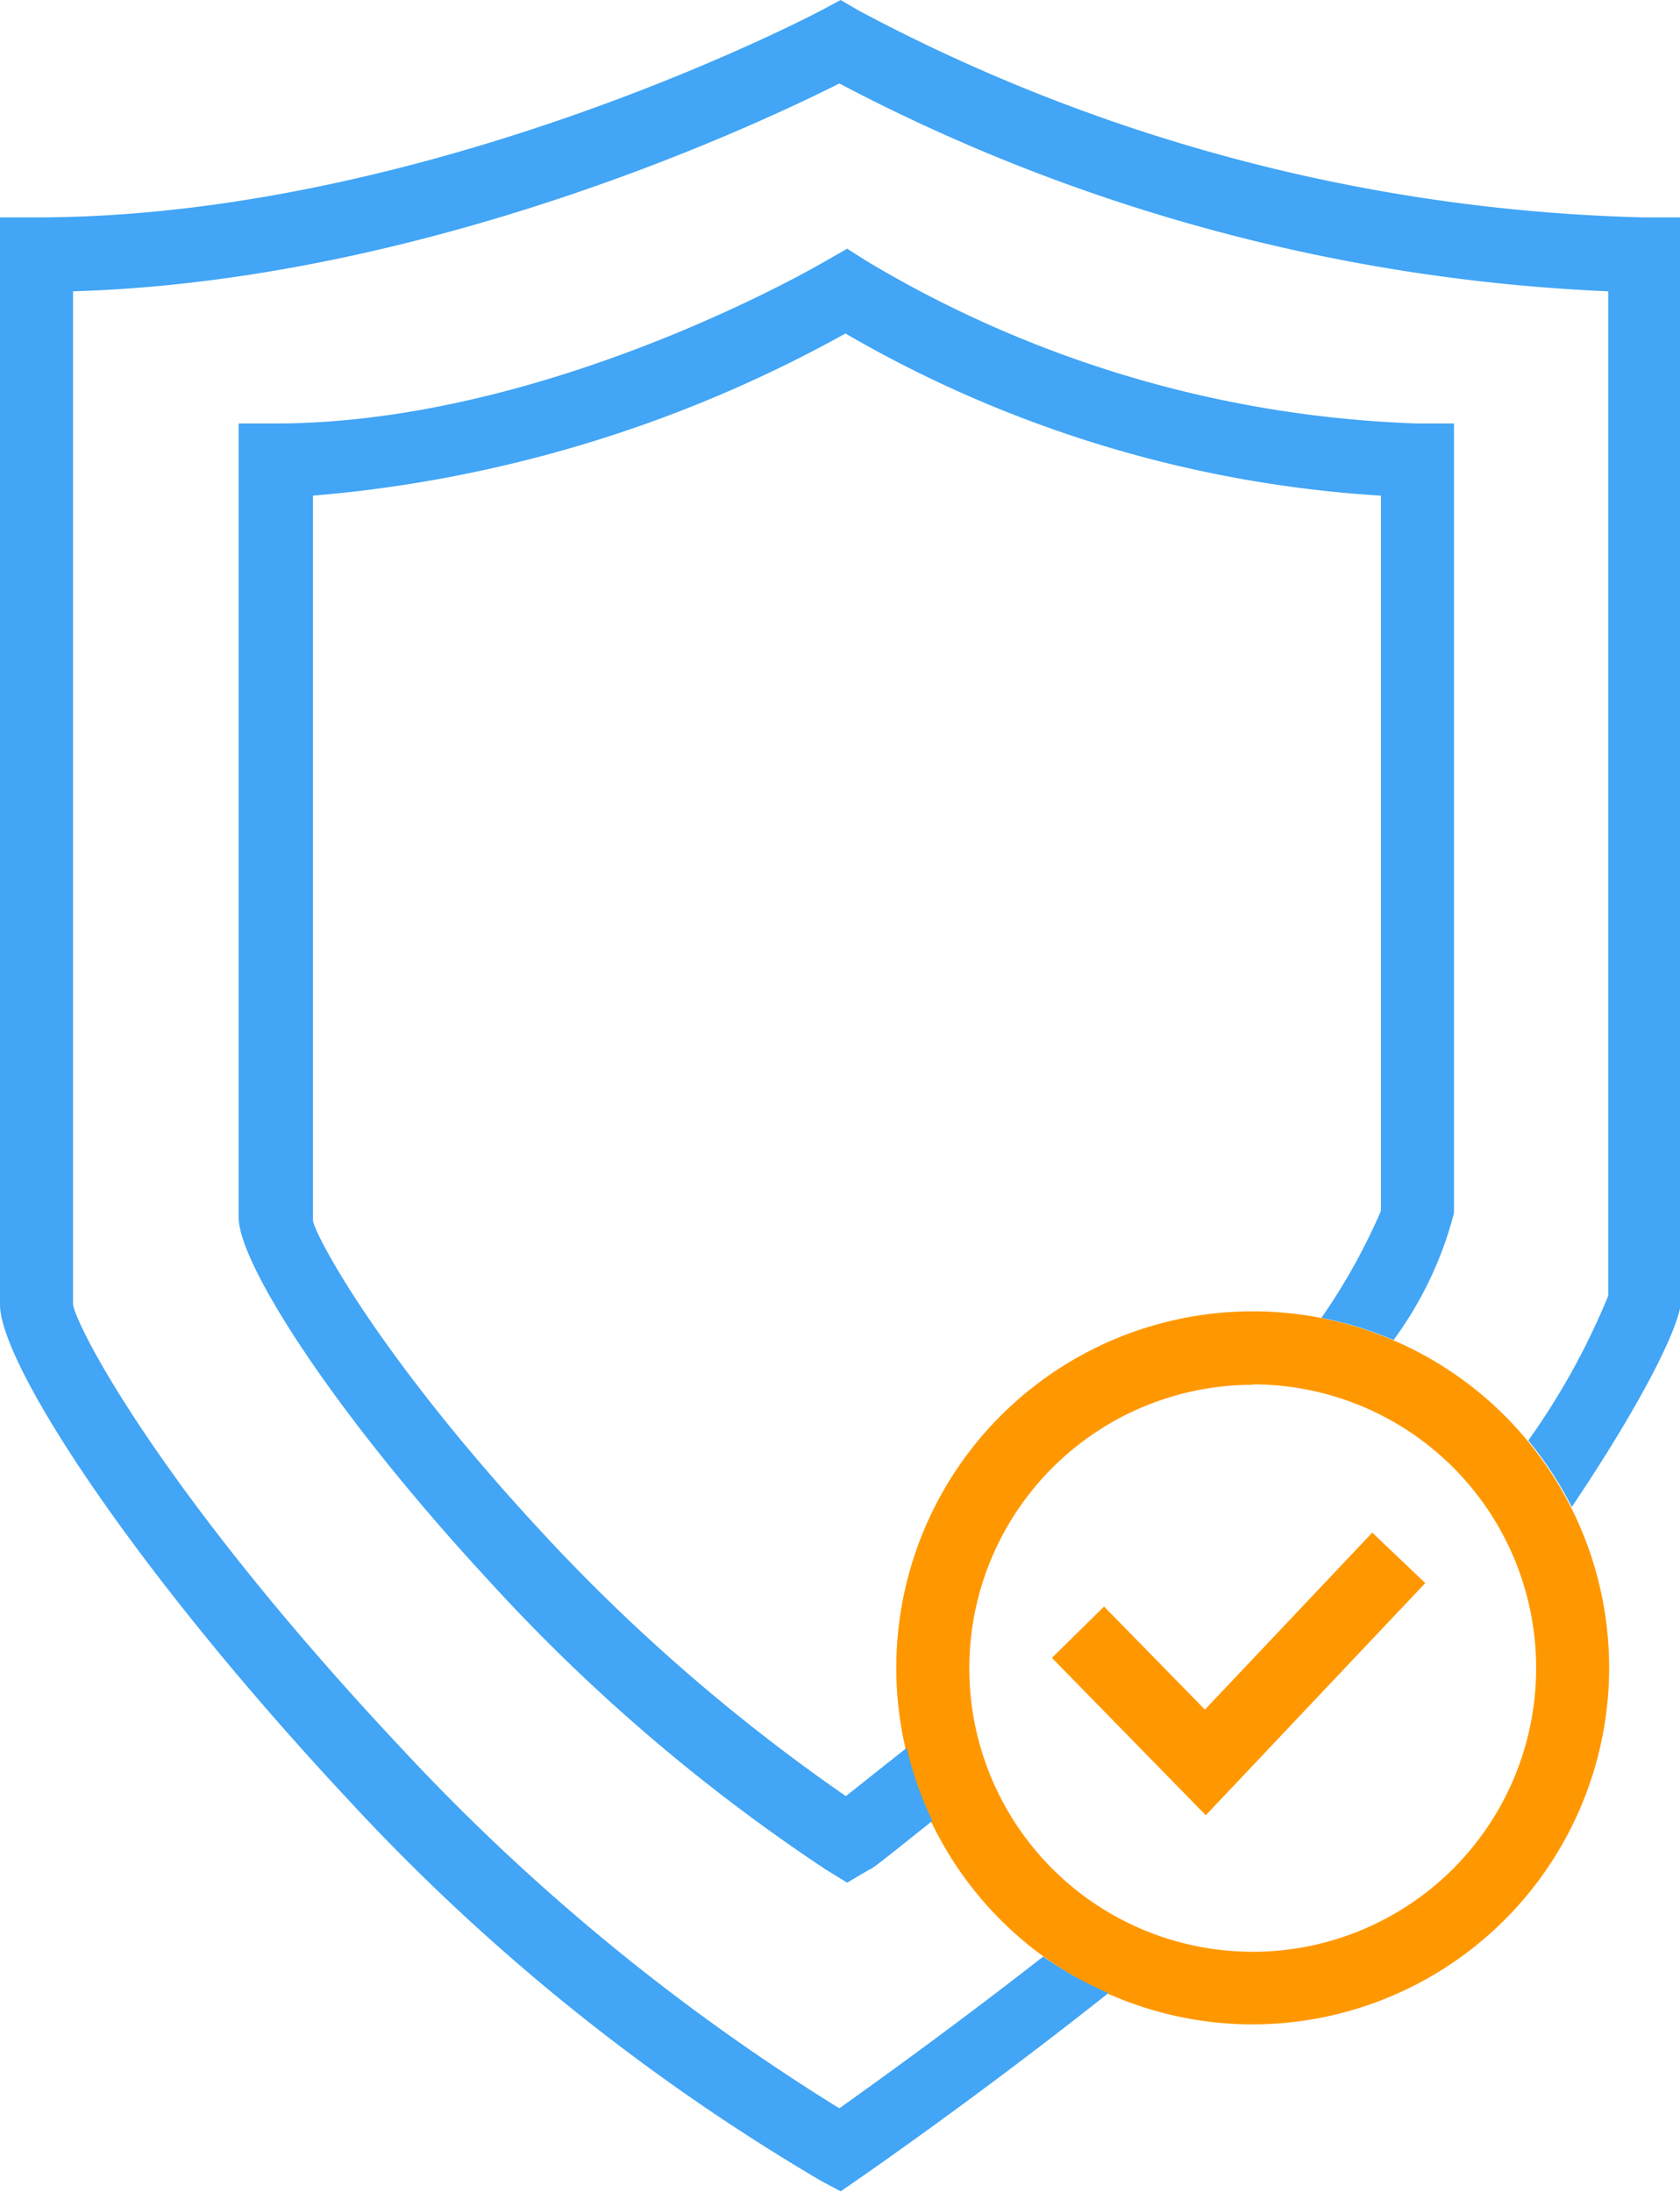 <svg xmlns="http://www.w3.org/2000/svg" viewBox="0 0 38.65 50.42"><defs><style>.cls-1{fill:#ff9800;}.cls-2{fill:#42a5f5;}</style></defs><title>Asset 130</title><g id="Layer_2" data-name="Layer 2"><g id="Layer_1-2" data-name="Layer 1"><path class="cls-1" d="M28.82,46.56a8.2,8.2,0,1,1,8.2-8.2A8.21,8.21,0,0,1,28.82,46.56Zm0-14.71a6.52,6.52,0,1,0,6.52,6.52A6.52,6.52,0,0,0,28.82,31.84Z"/><path class="cls-2" d="M19.93,6l-.44-.28L19,6C19,6,12.68,9.74,6.33,9.74H5.49V28c0,1.05,2.16,4.47,5.77,8.37A41.59,41.59,0,0,0,19,43l.49.3L20,43c.06,0,.63-.47,1.45-1.12a8.12,8.12,0,0,1-.59-1.68l-1.4,1.11a42.38,42.38,0,0,1-6.93-6c-3.72-4-5.23-6.79-5.33-7.23V11.4A30.37,30.37,0,0,0,19.45,7.67,27.93,27.93,0,0,0,31.77,11.4V27.85a14,14,0,0,1-1.37,2.46,8.12,8.12,0,0,1,1.66.51,8.52,8.52,0,0,0,1.39-2.92V9.74h-.84A26.38,26.38,0,0,1,19.93,6Z"/><path class="cls-2" d="M37.81,5A40.47,40.47,0,0,1,19.75.24L19.34,0l-.41.22C18.84.27,9.91,5,.84,5H0V30c0,1.37,3.07,6.1,8,11.38a47.74,47.74,0,0,0,10.89,8.78l.45.24.42-.29c.17-.12,2.78-1.92,5.74-4.27A8.19,8.19,0,0,1,24,45c-2.06,1.61-3.89,2.92-4.69,3.49a48.69,48.69,0,0,1-10-8.2C3.81,34.45,1.77,30.57,1.68,30V6.7c8.15-.24,15.78-3.85,17.63-4.78A41.81,41.81,0,0,0,37,6.7V29.8a16.45,16.45,0,0,1-1.84,3.33,8.22,8.22,0,0,1,1,1.53c1.5-2.23,2.52-4.15,2.52-4.8V5Z"/><polygon class="cls-1" points="27.74 41.75 24.2 38.13 25.4 36.95 27.72 39.32 31.57 35.25 32.79 36.41 27.74 41.75"/></g></g></svg>